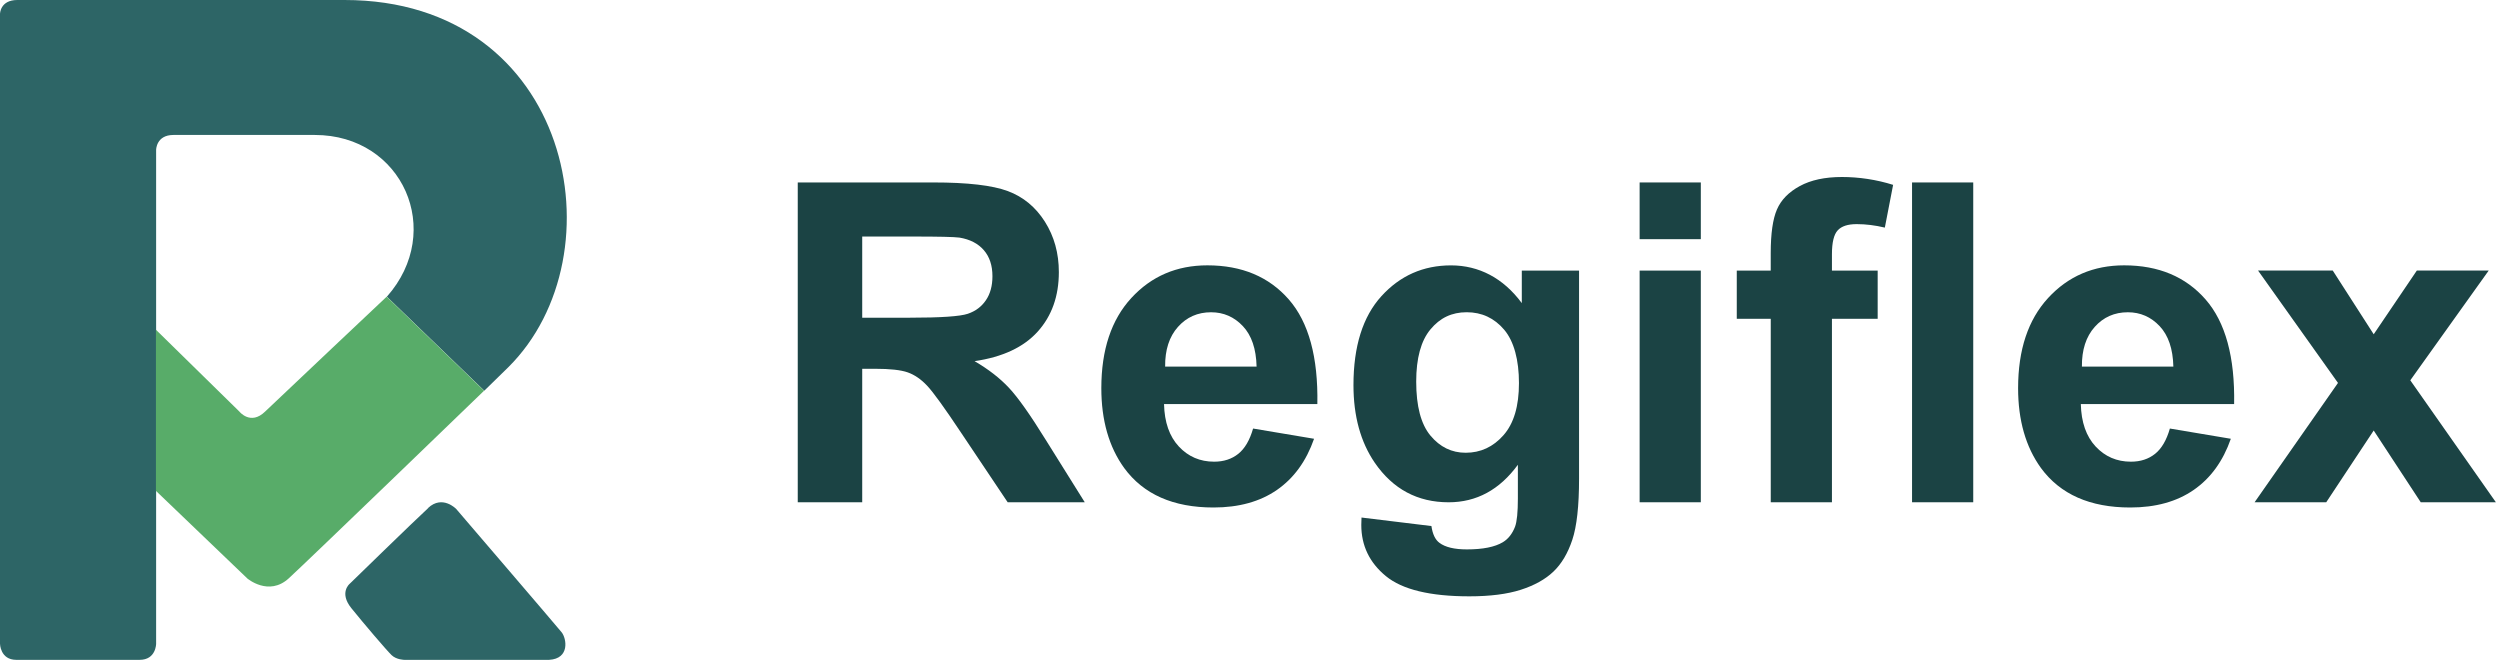<svg width="220" height="59" viewBox="0 0 220 59" fill="none" xmlns="http://www.w3.org/2000/svg">
<g clip-path="url(#clip0_473_3019)">
<path d="M0 1.229V56.647C0 56.647 0.017 58.067 1.434 58.067H12.287C13.739 58.067 13.739 56.647 13.739 56.647V13.192C13.739 13.192 13.739 11.877 15.259 11.877H27.702C35.444 11.877 39.16 20.342 34.044 26.108L42.616 34.383L44.724 32.323C54.713 22.42 50.323 0 30.311 0H1.521C0 0 0 1.229 0 1.229Z" fill="#2D6566"/>
<path d="M37.673 44.701C38.935 43.524 40.145 44.788 40.145 44.788C40.145 44.788 48.993 55.106 49.425 55.643C49.857 56.18 50.168 57.963 48.319 58.067H35.599C35.599 58.067 34.891 58.067 34.459 57.651C34.01 57.218 32.005 54.864 30.916 53.514C29.828 52.163 30.761 51.384 30.761 51.384C30.761 51.384 36.412 45.879 37.691 44.701H37.673Z" fill="#2D6566"/>
<path d="M21.757 50.9C21.757 50.9 23.641 52.51 25.404 50.9C27.166 49.289 42.599 34.383 42.599 34.383L34.027 26.108C34.027 26.108 24.609 34.989 23.33 36.218C22.051 37.465 21.066 36.218 21.066 36.218L13.721 29.016V43.195L21.74 50.882L21.757 50.9Z" fill="#58AC69"/>
<path d="M70.202 44.199V16.056H82.14C85.142 16.056 87.324 16.308 88.684 16.814C90.044 17.32 91.133 18.218 91.952 19.511C92.77 20.805 93.179 22.283 93.179 23.947C93.179 26.059 92.559 27.802 91.32 29.179C90.081 30.555 88.228 31.422 85.762 31.781C86.989 32.498 88.002 33.285 88.8 34.142C89.599 34.999 90.675 36.523 92.028 38.711L95.459 44.201H88.676L84.575 38.077C83.118 35.889 82.123 34.509 81.585 33.94C81.049 33.37 80.479 32.981 79.879 32.769C79.278 32.558 78.328 32.453 77.025 32.453H75.875V44.201H70.204L70.202 44.199ZM75.875 27.958H80.071C82.793 27.958 84.492 27.842 85.169 27.612C85.847 27.382 86.377 26.985 86.759 26.421C87.143 25.858 87.335 25.154 87.335 24.309C87.335 23.362 87.082 22.596 86.578 22.015C86.073 21.433 85.361 21.064 84.442 20.91C83.982 20.846 82.601 20.815 80.303 20.815H75.875V27.956V27.958Z" fill="#1B4344"/>
<path d="M110.272 37.711L115.638 38.612C114.949 40.583 113.858 42.084 112.37 43.114C110.882 44.144 109.019 44.66 106.785 44.66C103.246 44.66 100.627 43.502 98.929 41.185C97.588 39.329 96.917 36.987 96.917 34.158C96.917 30.779 97.799 28.133 99.561 26.22C101.324 24.307 103.553 23.35 106.249 23.35C109.277 23.35 111.665 24.352 113.416 26.353C115.166 28.356 116.003 31.424 115.927 35.559H102.435C102.473 37.158 102.907 38.403 103.738 39.293C104.568 40.183 105.603 40.628 106.842 40.628C107.685 40.628 108.394 40.397 108.969 39.937C109.545 39.476 109.978 38.734 110.272 37.711ZM110.58 32.259C110.542 30.697 110.139 29.511 109.372 28.698C108.605 27.886 107.673 27.479 106.574 27.479C105.399 27.479 104.428 27.908 103.662 28.765C102.895 29.622 102.518 30.787 102.532 32.259H110.58Z" fill="#1B4344"/>
<path d="M119.815 45.543L125.965 46.292C126.067 47.009 126.304 47.502 126.674 47.771C127.185 48.155 127.989 48.347 129.088 48.347C130.493 48.347 131.547 48.136 132.251 47.714C132.722 47.432 133.08 46.978 133.324 46.351C133.49 45.903 133.573 45.077 133.573 43.876V40.9C131.964 43.102 129.931 44.201 127.479 44.201C124.745 44.201 122.58 43.043 120.983 40.726C119.73 38.896 119.105 36.618 119.105 33.891C119.105 30.474 119.926 27.863 121.567 26.059C123.209 24.255 125.25 23.353 127.69 23.353C130.13 23.353 132.283 24.459 133.918 26.674V23.814H138.957V42.11C138.957 44.516 138.759 46.313 138.363 47.504C137.967 48.695 137.411 49.629 136.695 50.307C135.98 50.986 135.024 51.517 133.83 51.9C132.636 52.284 131.126 52.477 129.299 52.477C125.85 52.477 123.403 51.884 121.96 50.7C120.517 49.516 119.794 48.015 119.794 46.199C119.794 46.019 119.801 45.802 119.813 45.546L119.815 45.543ZM124.626 33.583C124.626 35.745 125.044 37.33 125.881 38.334C126.717 39.338 127.749 39.842 128.976 39.842C130.291 39.842 131.402 39.328 132.309 38.296C133.217 37.266 133.669 35.739 133.669 33.716C133.669 31.694 133.236 30.038 132.366 29.013C131.497 27.989 130.398 27.477 129.071 27.477C127.744 27.477 126.717 27.979 125.881 28.985C125.044 29.989 124.626 31.523 124.626 33.583Z" fill="#1B4344"/>
<path d="M144.287 21.047V16.056H149.672V21.047H144.287ZM144.287 44.199V23.812H149.672V44.199H144.287Z" fill="#1B4344"/>
<path d="M152.834 23.812H155.824V22.276C155.824 20.561 156.005 19.281 156.37 18.436C156.735 17.591 157.405 16.904 158.382 16.373C159.36 15.841 160.595 15.576 162.09 15.576C163.585 15.576 165.125 15.806 166.594 16.267L165.866 20.029C165.011 19.825 164.186 19.723 163.395 19.723C162.603 19.723 162.056 19.904 161.719 20.27C161.38 20.635 161.211 21.334 161.211 22.371V23.812H165.235V28.055H161.211V44.201H155.826V28.055H152.836V23.812H152.834Z" fill="#1B4344"/>
<path d="M168.26 44.199V16.056H173.645V44.199H168.26Z" fill="#1B4344"/>
<path d="M190.948 37.711L196.314 38.612C195.625 40.583 194.536 42.084 193.046 43.114C191.558 44.144 189.695 44.66 187.461 44.66C183.922 44.66 181.304 43.502 179.605 41.185C178.264 39.329 177.593 36.987 177.593 34.158C177.593 30.779 178.475 28.133 180.237 26.22C182 24.307 184.229 23.35 186.925 23.35C189.953 23.35 192.341 24.352 194.092 26.353C195.842 28.356 196.679 31.424 196.603 35.559H183.113C183.151 37.158 183.585 38.403 184.416 39.293C185.245 40.183 186.281 40.628 187.52 40.628C188.363 40.628 189.072 40.397 189.647 39.937C190.223 39.476 190.656 38.734 190.95 37.711H190.948ZM191.256 32.259C191.218 30.697 190.815 29.511 190.048 28.698C189.281 27.886 188.349 27.479 187.25 27.479C186.075 27.479 185.104 27.908 184.338 28.765C183.571 29.622 183.194 30.787 183.208 32.259H191.256Z" fill="#1B4344"/>
<path d="M198.404 44.199L205.743 33.697L198.709 23.81H205.283L208.886 29.416L212.681 23.81H219.005L212.106 33.467L219.637 44.199H213.025L208.886 37.884L204.709 44.199H198.405H198.404Z" fill="#1B4344"/>
</g>
<defs>
<clipPath id="clip0_473_3019">
<rect width="220" height="59" fill="white"/>
</clipPath>
</defs>
</svg>
